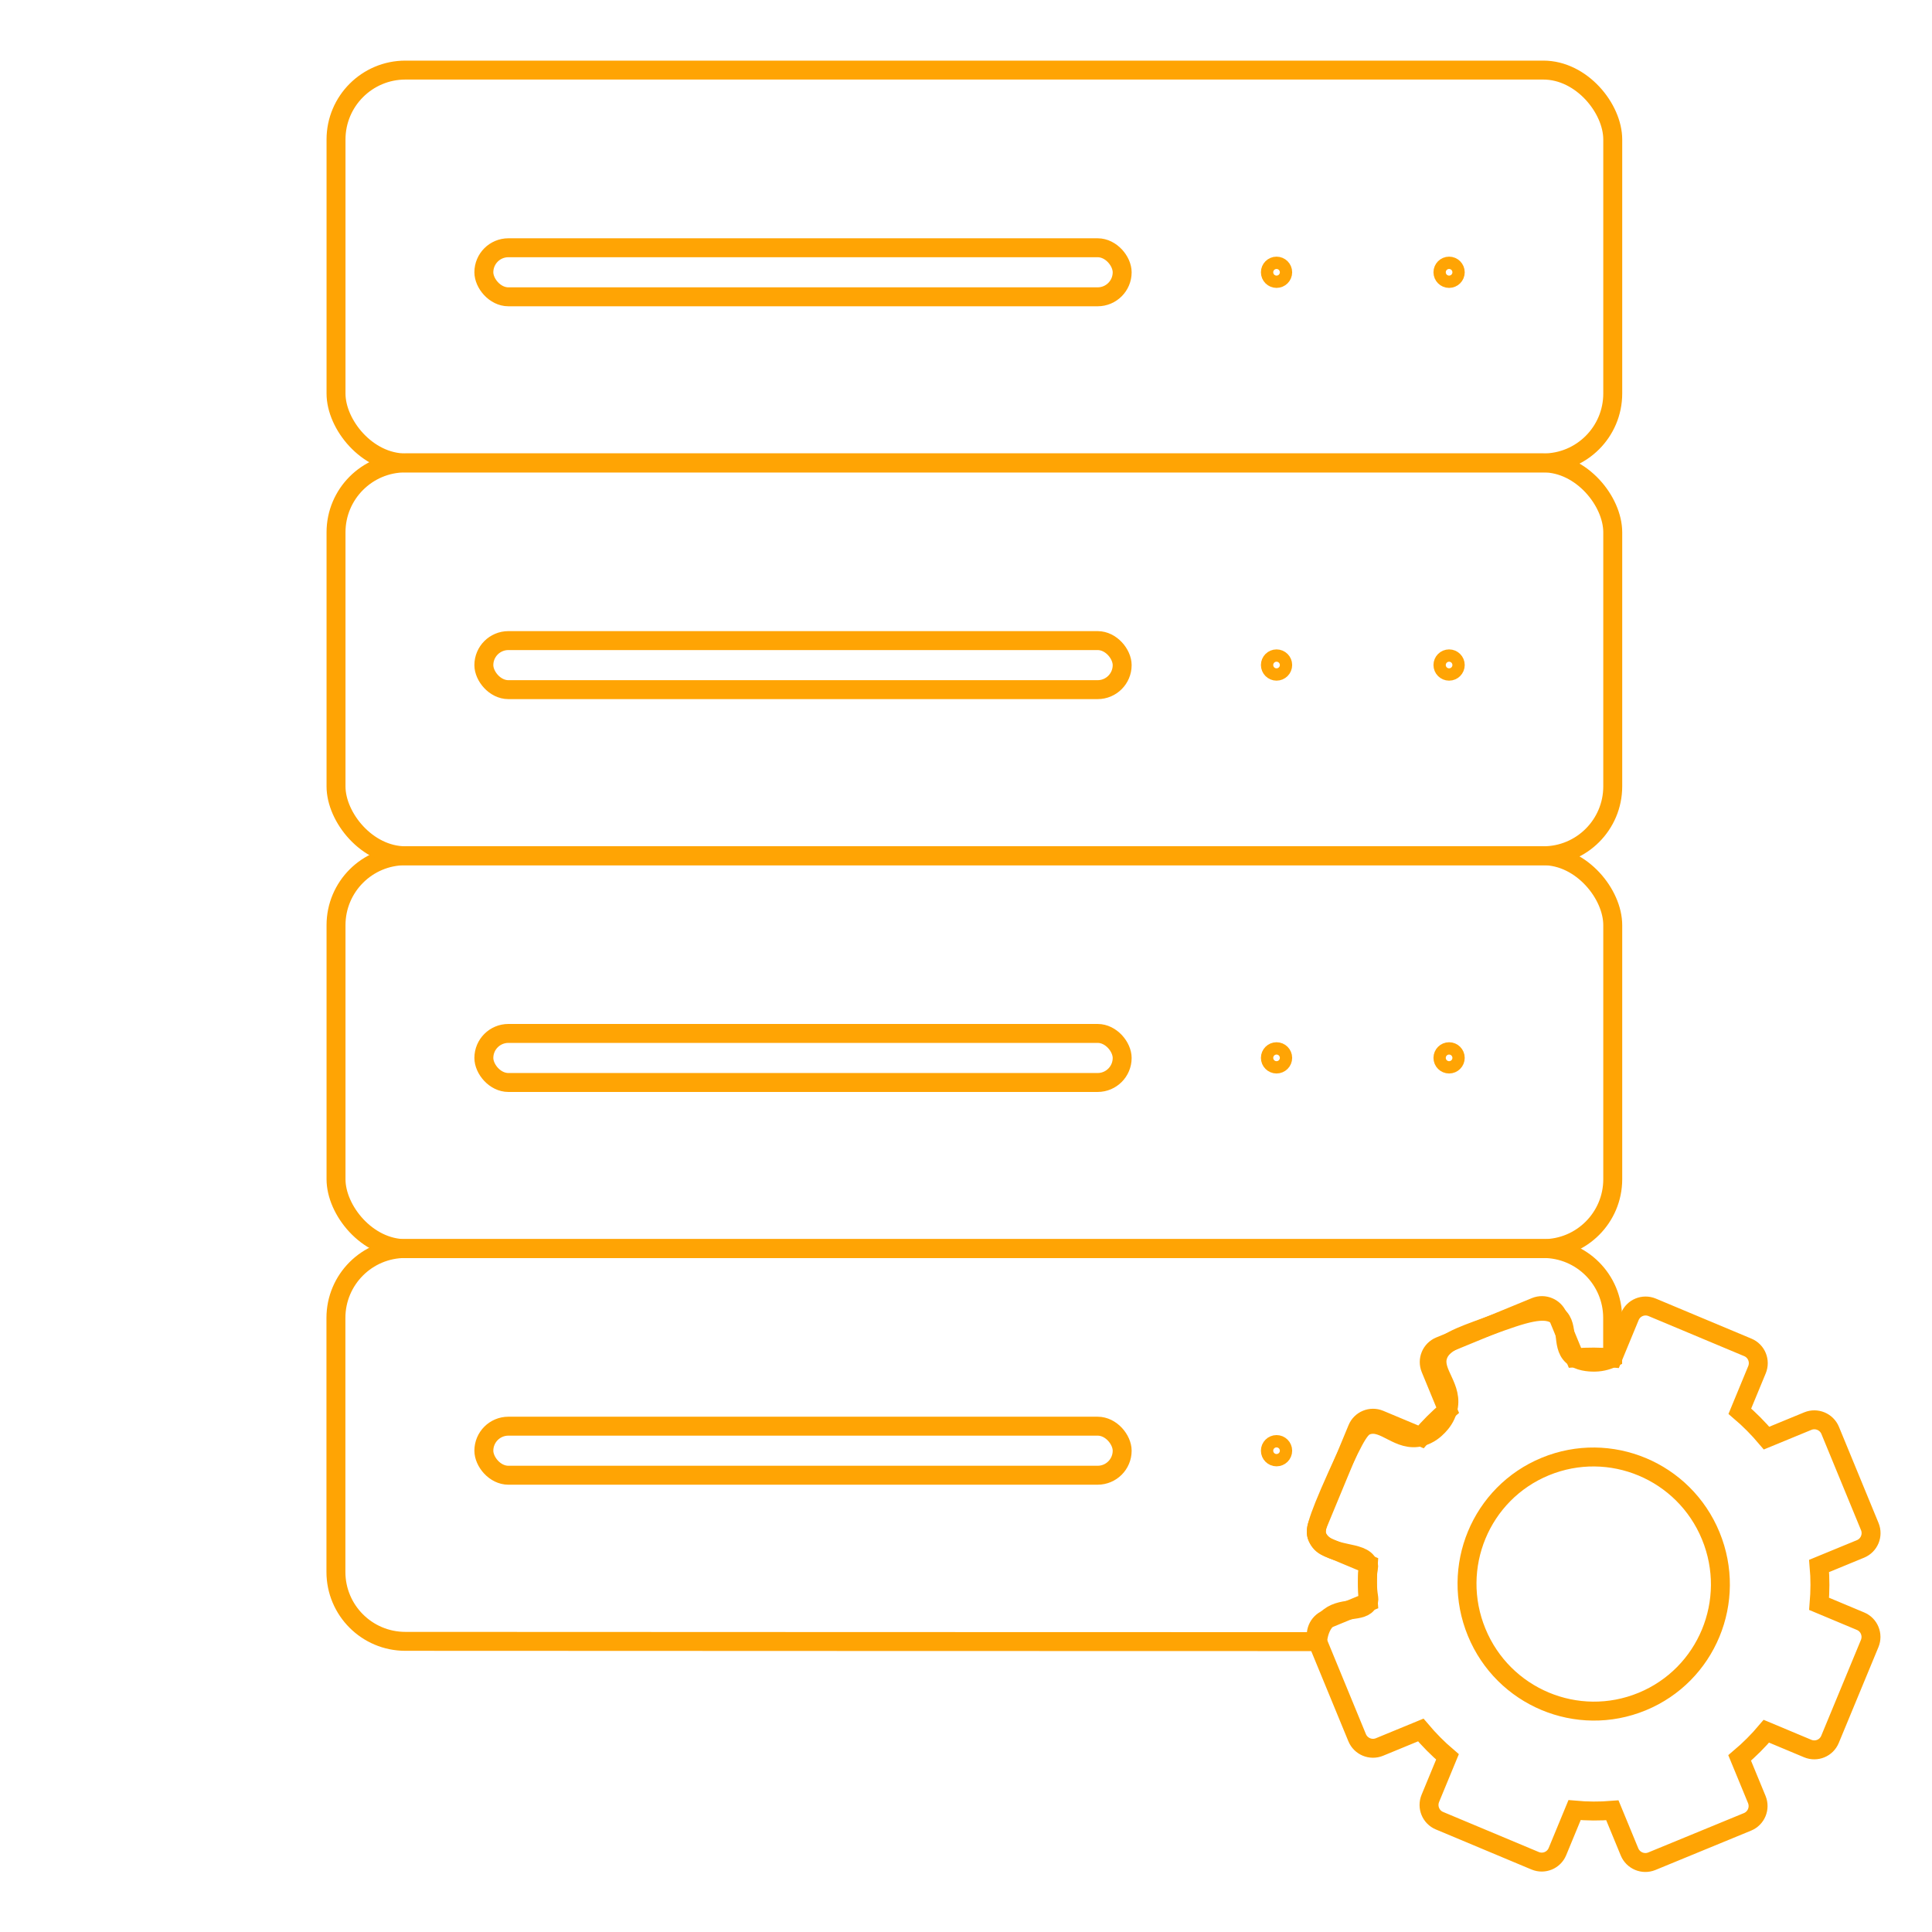 <?xml version="1.0" encoding="UTF-8"?> <svg xmlns="http://www.w3.org/2000/svg" id="Layer_1" data-name="Layer 1" viewBox="0 0 204 204"><defs><style> .cls-1 { fill: none; stroke: #ffa404; stroke-miterlimit: 10; stroke-width: 2px; } </style></defs><path class="cls-1" d="M190.9,150.05l-4.37,1.8c-.87-1.03-1.81-1.98-2.82-2.84l1.81-4.38c.38-.92-.05-1.98-.97-2.36l-10.1-4.23c-.92-.38-1.97.05-2.35.97l-1.81,4.38c-1.32-.12-2.65-.13-3.99-.02l-1.81-4.39c-.38-.92-1.43-1.36-2.35-.99l-10.11,4.16c-.92.38-1.36,1.43-.98,2.36l1.81,4.39c-1.03.87-1.97,1.81-2.82,2.82l-4.37-1.83c-.92-.38-1.97.05-2.35.97l-4.19,10.12c-.38.92.05,1.98.97,2.36l4.37,1.83c-.11,1.32-.12,2.66,0,4l-4.37,1.8c-.92.38-1.36,1.43-.98,2.36l4.18,10.15c.38.92,1.43,1.36,2.35.99l4.37-1.8c.87,1.03,1.81,1.98,2.82,2.84l-1.81,4.38c-.38.92.05,1.98.97,2.36l10.1,4.23c.92.38,1.97-.05,2.35-.97l1.81-4.38c1.32.12,2.65.13,3.99.02l1.81,4.39c.38.92,1.43,1.36,2.35.99l10.11-4.16c.92-.38,1.36-1.43.98-2.36l-1.81-4.39c1.03-.87,1.97-1.81,2.82-2.82l4.37,1.83c.92.38,1.97-.05,2.35-.97l4.19-10.12c.38-.92-.05-1.98-.97-2.36l-4.37-1.83c.11-1.32.12-2.66,0-4l4.37-1.8c.92-.38,1.36-1.43.98-2.36l-4.18-10.15c-.38-.92-1.43-1.36-2.35-.99ZM173.39,179.67c-6.83,2.81-14.65-.46-17.47-7.32-2.82-6.85.42-14.69,7.25-17.5s14.65.46,17.47,7.32-.42,14.69-7.25,17.5Z"></path><g><rect class="cls-1" x="35.48" y="7.4" width="134.81" height="41.48" rx="7.33" ry="7.33"></rect><g><circle class="cls-1" cx="153.01" cy="28.75" r=".65"></circle><circle class="cls-1" cx="134.79" cy="28.75" r=".65"></circle><rect class="cls-1" x="51.08" y="26.15" width="67.4" height="5.18" rx="2.59" ry="2.59" transform="translate(169.57 57.49) rotate(-180)"></rect></g></g><g><rect class="cls-1" x="35.48" y="90.36" width="134.81" height="41.48" rx="7.33" ry="7.33"></rect><g><circle class="cls-1" cx="153.01" cy="111.7" r=".65"></circle><circle class="cls-1" cx="134.79" cy="111.7" r=".65"></circle><rect class="cls-1" x="51.08" y="109.11" width="67.4" height="5.18" rx="2.59" ry="2.59" transform="translate(169.57 223.41) rotate(-180)"></rect></g></g><g><rect class="cls-1" x="35.48" y="48.88" width="134.81" height="41.48" rx="7.33" ry="7.33"></rect><g><circle class="cls-1" cx="153.01" cy="70.22" r=".65"></circle><circle class="cls-1" cx="134.79" cy="70.22" r=".65"></circle><rect class="cls-1" x="51.08" y="67.63" width="67.4" height="5.18" rx="2.59" ry="2.59" transform="translate(169.57 140.45) rotate(-180)"></rect></g></g><g><path class="cls-1" d="M139.11,173.34c-32.1,0-64.2-.02-96.31-.03-4.05,0-7.33-3.28-7.33-7.33v-26.82c0-4.05,3.28-7.33,7.33-7.33h120.15c4.05,0,7.33,3.28,7.33,7.33v4.22c-.38.18-1.04.44-1.9.45-.23,0-1.31.02-2.09-.47-1.57-1-.51-3.3-1.81-4.39-1.32-1.11-3.67-.26-7.23,1.03-3.33,1.2-4.99,1.8-5.43,3.18-.57,1.8,1.72,3.32,1.04,5.71-.22.77-.65,1.33-.99,1.68-.33.35-.94.91-1.83,1.14-2.34.62-3.82-1.79-5.63-1.23-.68.21-1.14.69-3.21,5.31-2.39,5.32-2.38,6.01-2.07,6.57,1.17,2.12,4.71,1.24,5.34,2.81.14.34-.08.27-.08,1.77,0,1.71.27,1.81.08,2.23-.56,1.21-2.96.36-4.37,1.8-.71.72-.91,1.67-.98,2.36Z"></path><circle class="cls-1" cx="134.79" cy="153.18" r=".65"></circle><rect class="cls-1" x="51.08" y="150.59" width="67.4" height="5.18" rx="2.59" ry="2.59" transform="translate(169.57 306.36) rotate(-180)"></rect></g></svg> 